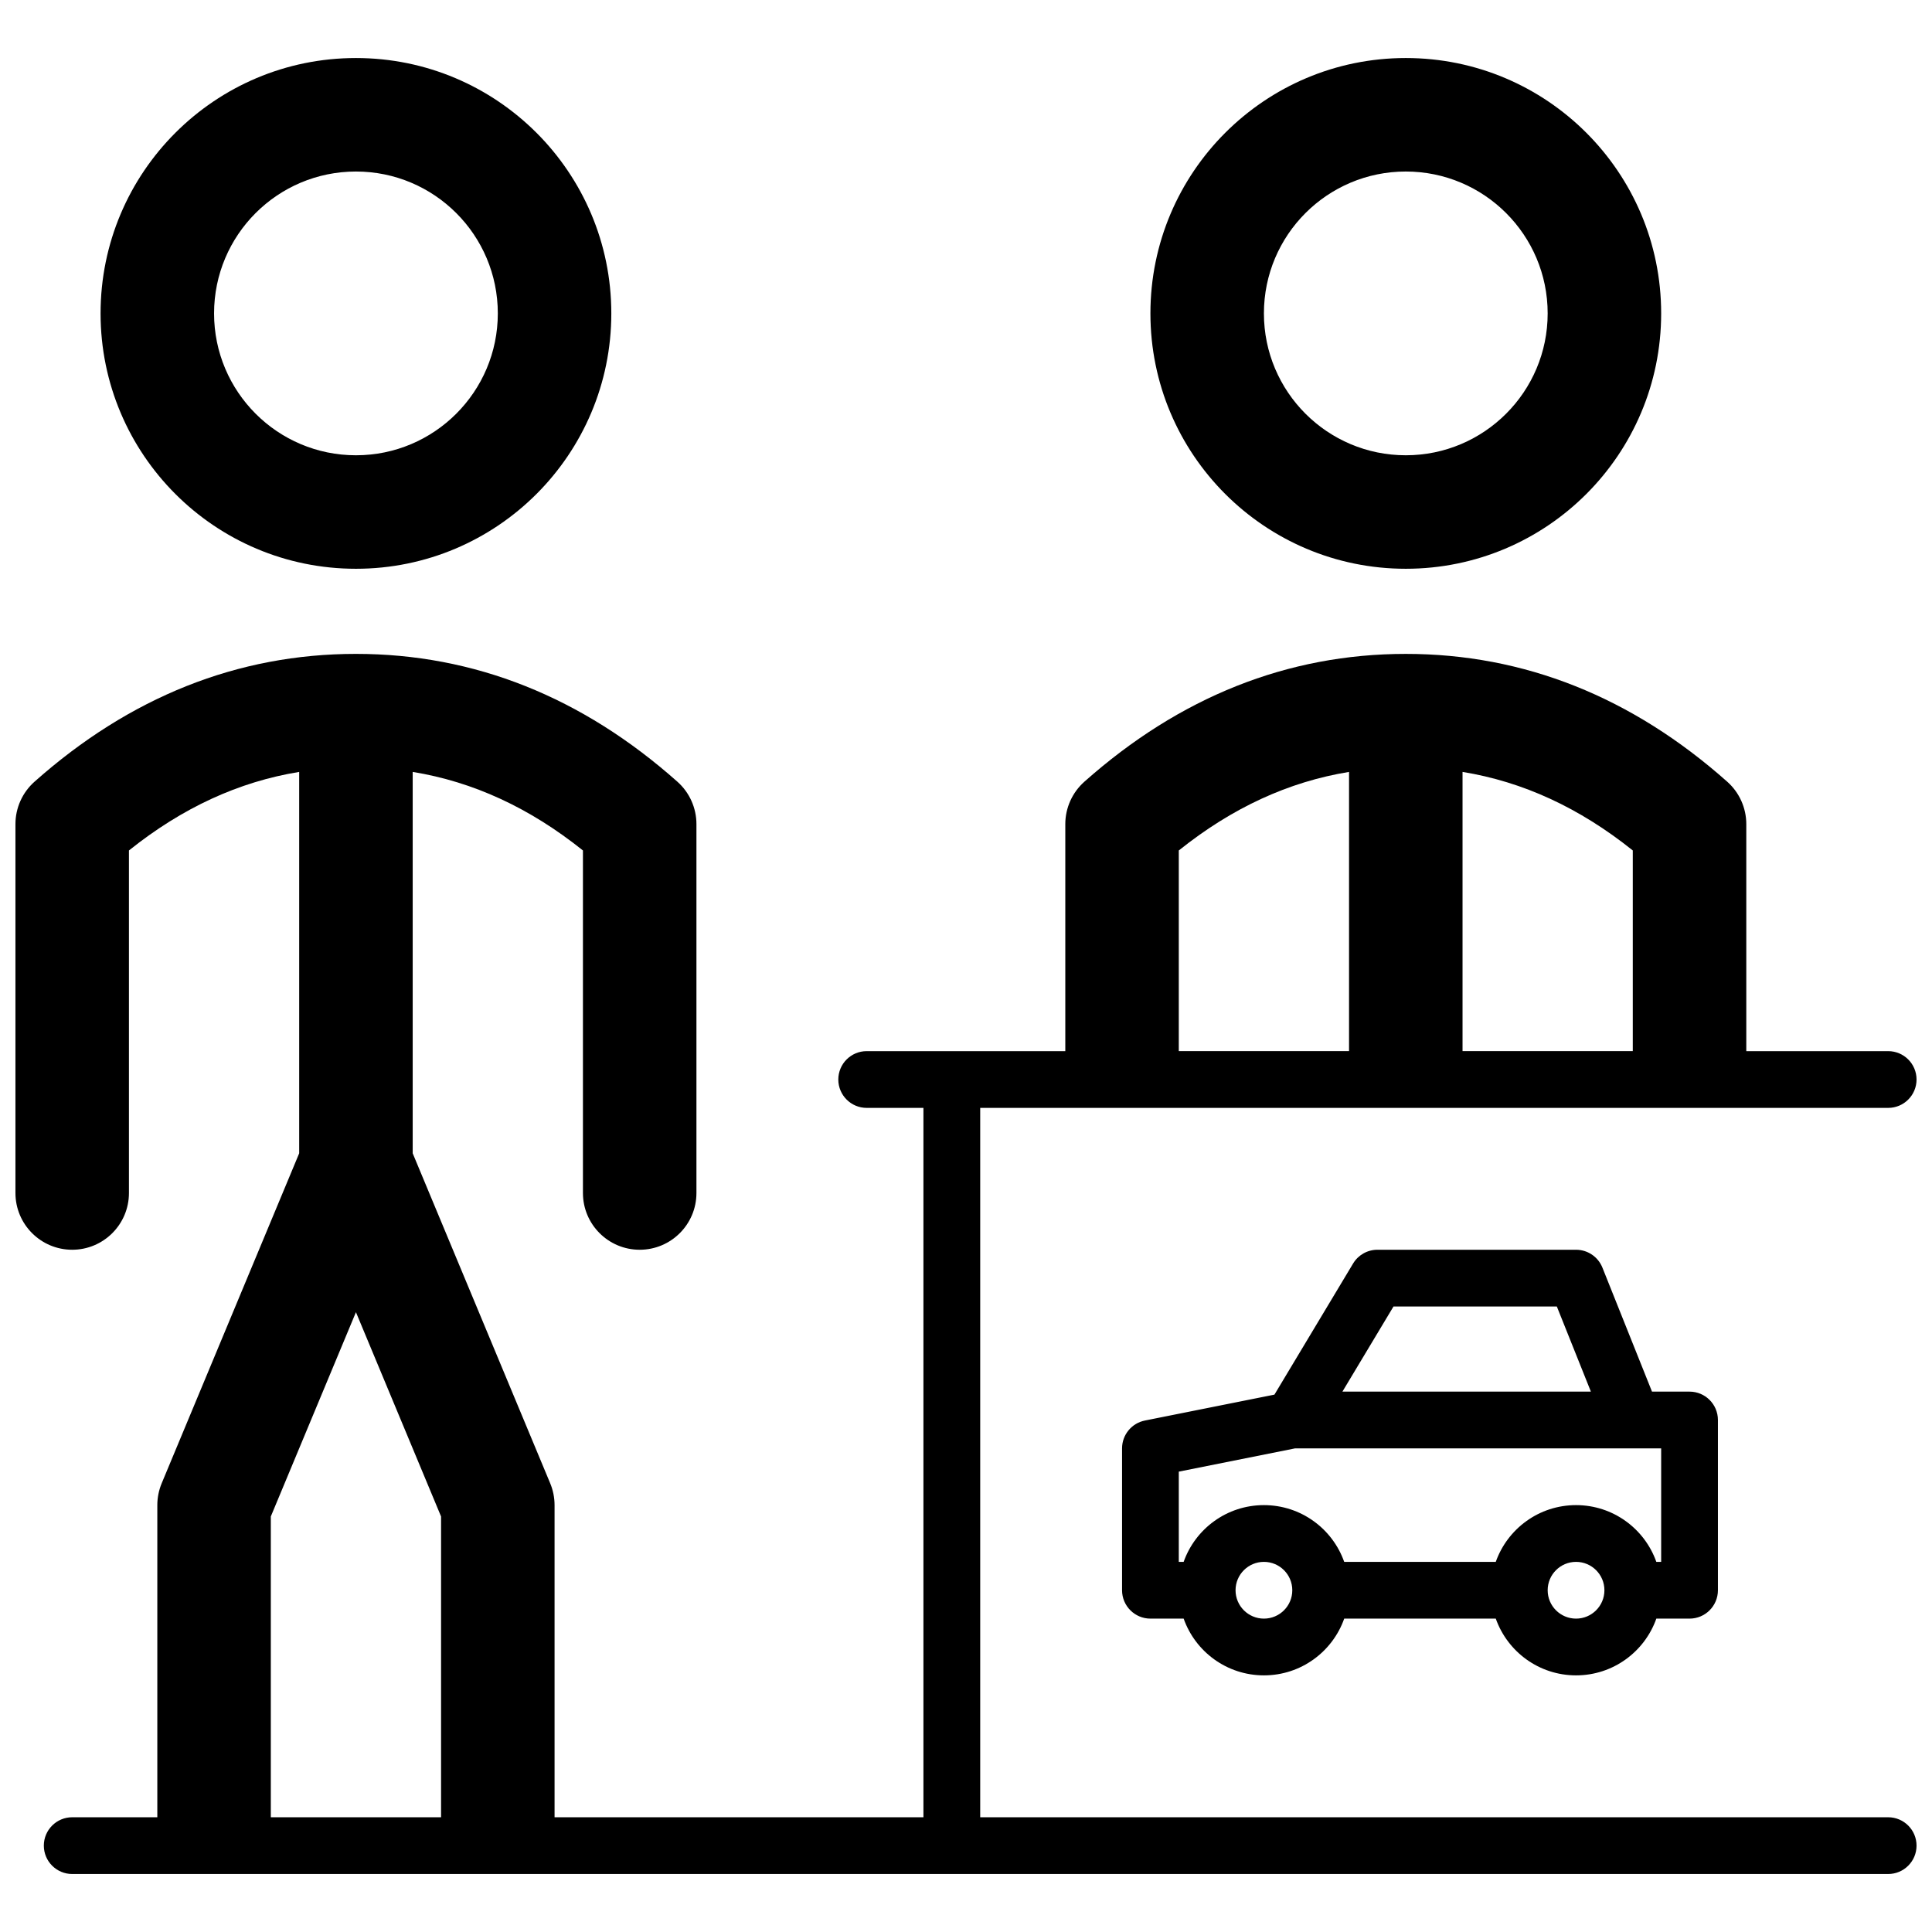 <?xml version="1.0" encoding="UTF-8"?>
<!-- Uploaded to: ICON Repo, www.iconrepo.com, Generator: ICON Repo Mixer Tools -->
<svg width="800px" height="800px" version="1.1" viewBox="144 144 512 512" xmlns="http://www.w3.org/2000/svg">
 <defs>
  <clipPath id="a">
   <path d="m148.09 159h503.81v482h-503.81z"/>
  </clipPath>
 </defs>
 <g clip-path="url(#a)">
  <path d="m500.23 572.95c-3.098 8.762-11.453 15.039-21.277 15.039-9.82 0-18.176-6.277-21.273-15.039h-8.805c-4.152 0-7.519-3.367-7.519-7.519v-37.598c0-3.586 2.531-6.672 6.047-7.375l34.336-6.867 20.844-34.746c1.359-2.266 3.809-3.648 6.449-3.648h52.637c3.074 0 5.84 1.871 6.984 4.727l13.145 32.871h9.949c4.152 0 7.519 3.367 7.519 7.519v45.117c0 4.152-3.367 7.519-7.519 7.519h-8.801c-3.098 8.762-11.453 15.039-21.277 15.039-9.82 0-18.176-6.277-21.273-15.039zm0-15.039h40.164c3.098-8.762 11.453-15.039 21.273-15.039 9.824 0 18.18 6.277 21.277 15.039h1.281v-30.078h-97.008l-30.824 6.164v23.914h1.285c3.098-8.762 11.453-15.039 21.273-15.039 9.824 0 18.18 6.277 21.277 15.039zm-0.477-45.117h65.848l-9.023-22.559h-43.289zm-20.801 60.156c4.152 0 7.519-3.367 7.519-7.519 0-4.152-3.367-7.519-7.519-7.519s-7.519 3.367-7.519 7.519c0 4.152 3.367 7.519 7.519 7.519zm82.715 0c4.152 0 7.519-3.367 7.519-7.519 0-4.152-3.367-7.519-7.519-7.519-4.152 0-7.519 3.367-7.519 7.519 0 4.152 3.367 7.519 7.519 7.519zm-323.34-278.22c-37.375 0-67.676-30.301-67.676-67.676 0-37.379 30.301-67.676 67.676-67.676s67.676 30.297 67.676 67.676c0 37.375-30.301 67.676-67.676 67.676zm0-30.078c20.766 0 37.598-16.836 37.598-37.598 0-20.766-16.832-37.598-37.598-37.598s-37.598 16.832-37.598 37.598c0 20.762 16.832 37.598 37.598 37.598zm-52.637 360.94v-82.715c0-1.988 0.395-3.953 1.156-5.785l36.441-87.457v-101.07c-16.016 2.609-30.988 9.5-45.117 20.816v90.777c0 8.305-6.734 15.039-15.039 15.039-8.305 0-15.039-6.734-15.039-15.039v-97.754c0-4.297 1.836-8.387 5.047-11.242 25.246-22.441 53.836-33.875 85.188-33.875s59.941 11.434 85.188 33.875c3.211 2.856 5.047 6.945 5.047 11.242v97.754c0 8.305-6.734 15.039-15.039 15.039-8.305 0-15.039-6.734-15.039-15.039v-90.777c-14.129-11.316-29.102-18.207-45.117-20.816v101.07l36.441 87.457c0.762 1.832 1.156 3.797 1.156 5.785v82.715h97.754v-187.99h-15.039c-4.152 0-7.519-3.367-7.519-7.519 0-4.156 3.367-7.519 7.519-7.519h52.637v-60.156c0-4.297 1.836-8.387 5.047-11.242 25.246-22.441 53.836-33.875 85.188-33.875 31.352 0 59.941 11.434 85.188 33.875 3.211 2.856 5.047 6.945 5.047 11.242v60.156h37.598c4.152 0 7.519 3.363 7.519 7.519 0 4.152-3.367 7.519-7.519 7.519h-240.62v187.99h240.62c4.152 0 7.519 3.367 7.519 7.519 0 4.152-3.367 7.519-7.519 7.519h-481.25c-4.152 0-7.519-3.367-7.519-7.519 0-4.152 3.367-7.519 7.519-7.519zm30.078 0h45.117v-79.707l-22.559-54.141-22.559 54.141zm285.74-203.03v-73.996c-16.016 2.609-30.988 9.5-45.117 20.816v53.18zm75.195-53.18c-14.129-11.316-29.098-18.207-45.117-20.816v73.996h45.117zm-60.156-74.652c-37.375 0-67.676-30.301-67.676-67.676 0-37.379 30.301-67.676 67.676-67.676 37.379 0 67.676 30.297 67.676 67.676 0 37.375-30.297 67.676-67.676 67.676zm0-30.078c20.766 0 37.598-16.836 37.598-37.598 0-20.766-16.832-37.598-37.598-37.598s-37.598 16.832-37.598 37.598c0 20.762 16.832 37.598 37.598 37.598z"/>
 </g>
</svg>